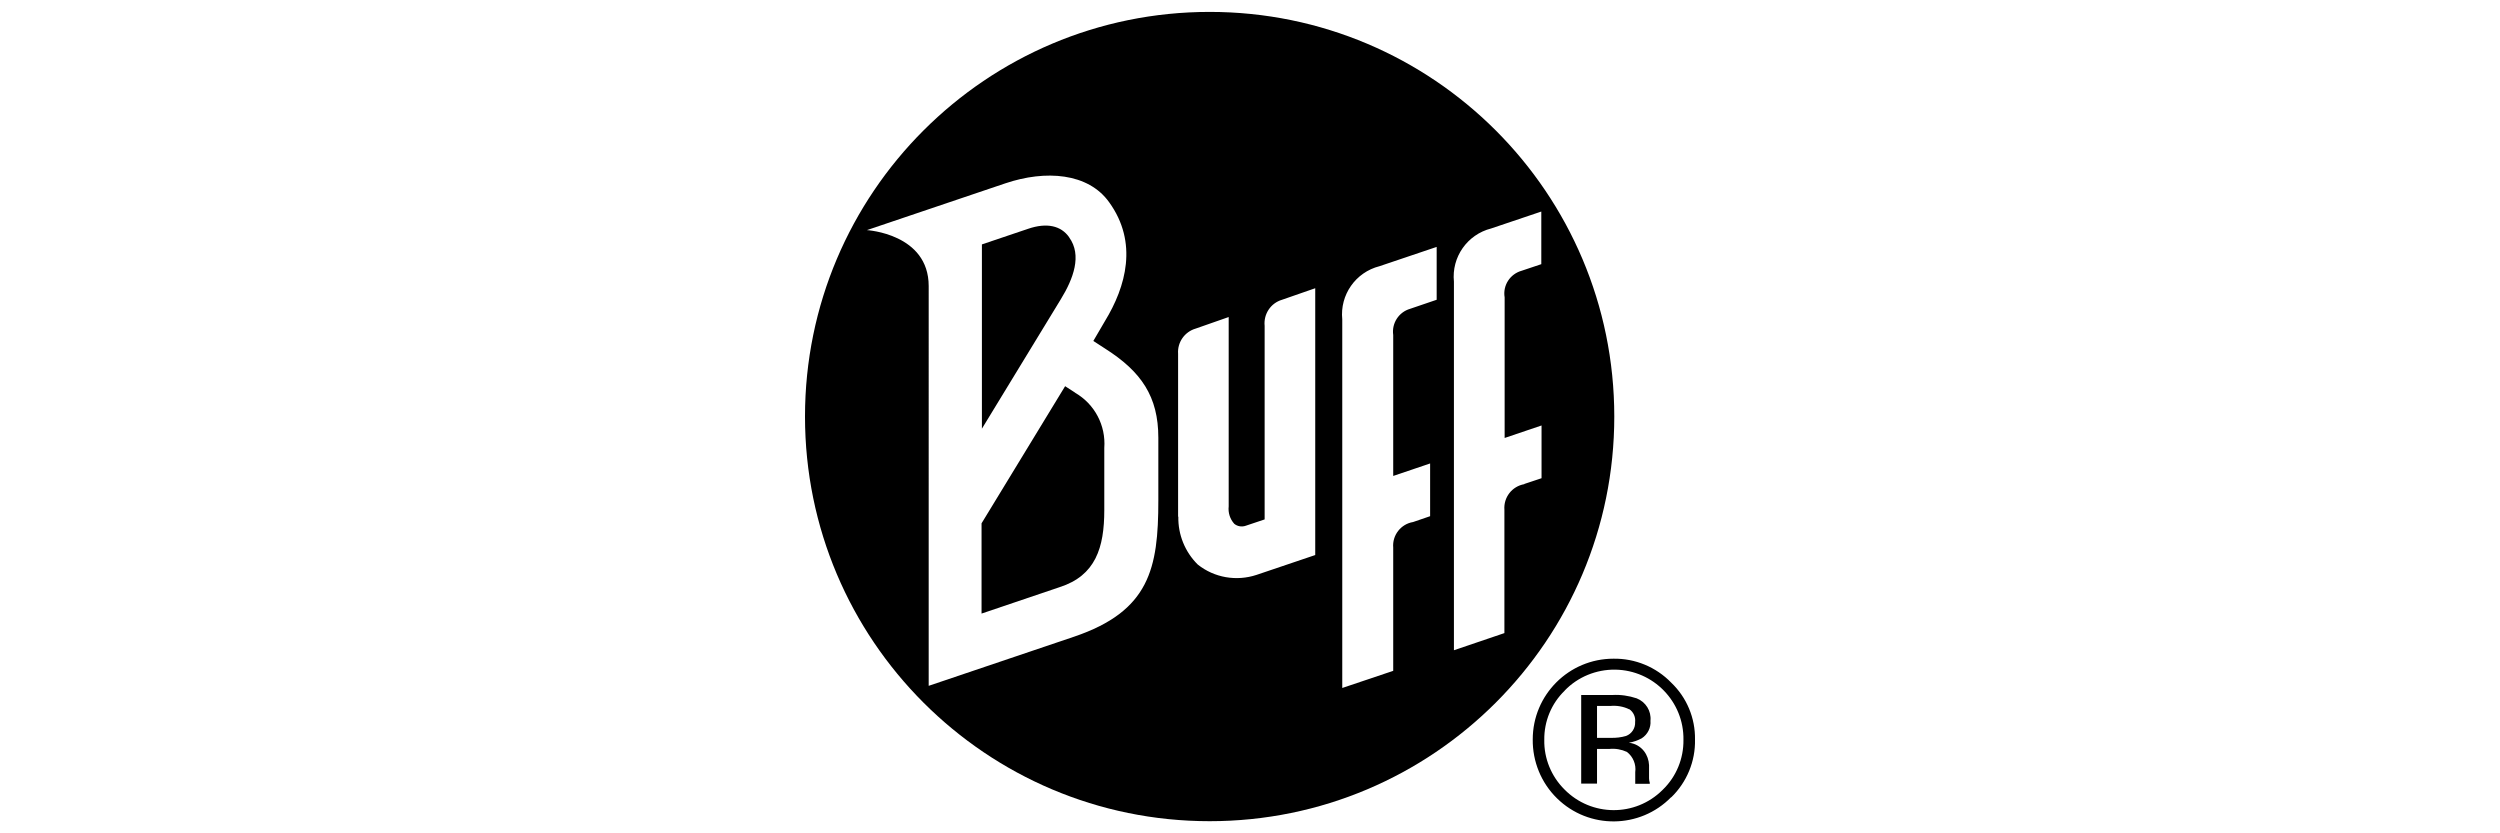 <svg viewBox="0 0 210 70" xmlns="http://www.w3.org/2000/svg" id="LOGOS">
  <defs>
    <style>
      .cls-1 {
        fill: none;
      }
    </style>
  </defs>
  <g>
    <g>
      <path d="M90.32,32.99l-.85-.55-7.02,11.52v7.58l6.56-2.22c3.02-.97,3.75-3.32,3.75-6.46v-5.23c.14-1.89-.81-3.69-2.44-4.63Z"></path>
      <path d="M89.81,19.93c-.68-.97-1.87-1.25-3.45-.71l-3.88,1.31v15.48l6.62-10.86c1.07-1.74,1.8-3.71.71-5.21Z"></path>
      <path d="M101.61,1c-18.77,0-33.99,15.22-33.99,33.99s15.22,33.99,33.99,33.99,33.99-15.22,33.99-33.99S120.38,1,101.61,1ZM97.3,42.05c0,5.7-.74,9.28-7.07,11.43l-12.22,4.13V24.03c0-4.4-5.19-4.7-5.19-4.7l11.63-3.93c3.38-1.14,6.96-.88,8.72,1.59,2.44,3.38,1.42,7.08-.36,9.99l-.97,1.66.97.63c3.06,1.94,4.49,4.04,4.49,7.5v5.29ZM110.49,46.62l-4.94,1.67c-1.69.56-3.55.24-4.94-.87-1.07-1.06-1.66-2.51-1.63-4.02h-.02v-13.68c-.07-.97.55-1.85,1.48-2.12l2.77-.97v15.9c-.06.54.11,1.07.47,1.47.27.22.64.28.97.16l1.58-.53v-16.26c-.1-.99.51-1.91,1.46-2.19l2.79-.97v22.42ZM120.68,25.18l-2.23.76c-.96.28-1.56,1.22-1.42,2.2v11.84l3.1-1.05v4.43l-1.43.49c-1.03.17-1.76,1.11-1.67,2.15v10.35l-4.28,1.44v-30.96c-.21-2.06,1.12-3.96,3.13-4.47l4.8-1.62v4.42ZM128.04,40.67c-1.03.18-1.75,1.11-1.67,2.15v10.36l-4.24,1.44v-30.96c-.21-2.06,1.12-3.96,3.13-4.47l4.21-1.42v4.42l-1.64.55c-.98.27-1.61,1.23-1.44,2.24v11.81l3.1-1.05v4.43l-1.44.48Z"></path>
    </g>
    <path d="M135.44,58.38c.69-.04,1.38.06,2.04.28.76.3,1.24,1.06,1.16,1.88.05.59-.24,1.16-.74,1.48-.34.18-.7.31-1.08.37.51.05.97.31,1.28.71.26.34.4.75.42,1.17v1.11c0,.12.02.25.06.37v.09h-1.22v-.06s0-.06,0-.09v-.83c.09-.65-.18-1.3-.7-1.7-.46-.21-.97-.3-1.47-.25h-1.04v2.91h-1.33v-7.44h2.62ZM136.85,59.58c-.49-.24-1.04-.33-1.59-.28h-1.11v2.68h1.17c.43.01.86-.04,1.27-.16.48-.18.79-.66.76-1.17.05-.42-.14-.84-.49-1.08M140.38,66.96c-2.62,2.68-6.92,2.72-9.59.1-1.33-1.3-2.06-3.09-2.04-4.95,0-3.75,3.04-6.78,6.78-6.78h0c1.82-.03,3.58.7,4.85,2.01,1.31,1.25,2.03,2.98,2,4.79.04,1.82-.69,3.58-2,4.85M131.44,58.01c-1.12,1.08-1.74,2.58-1.72,4.14-.03,1.56.59,3.07,1.7,4.17,2.26,2.29,5.94,2.31,8.22.05.02-.02.04-.04.05-.05,1.12-1.09,1.74-2.6,1.72-4.17.05-3.21-2.52-5.85-5.73-5.9-1.6-.02-3.14.61-4.25,1.76"></path>
  </g>
  <rect height="70" width="210" class="cls-1"></rect>
</svg>